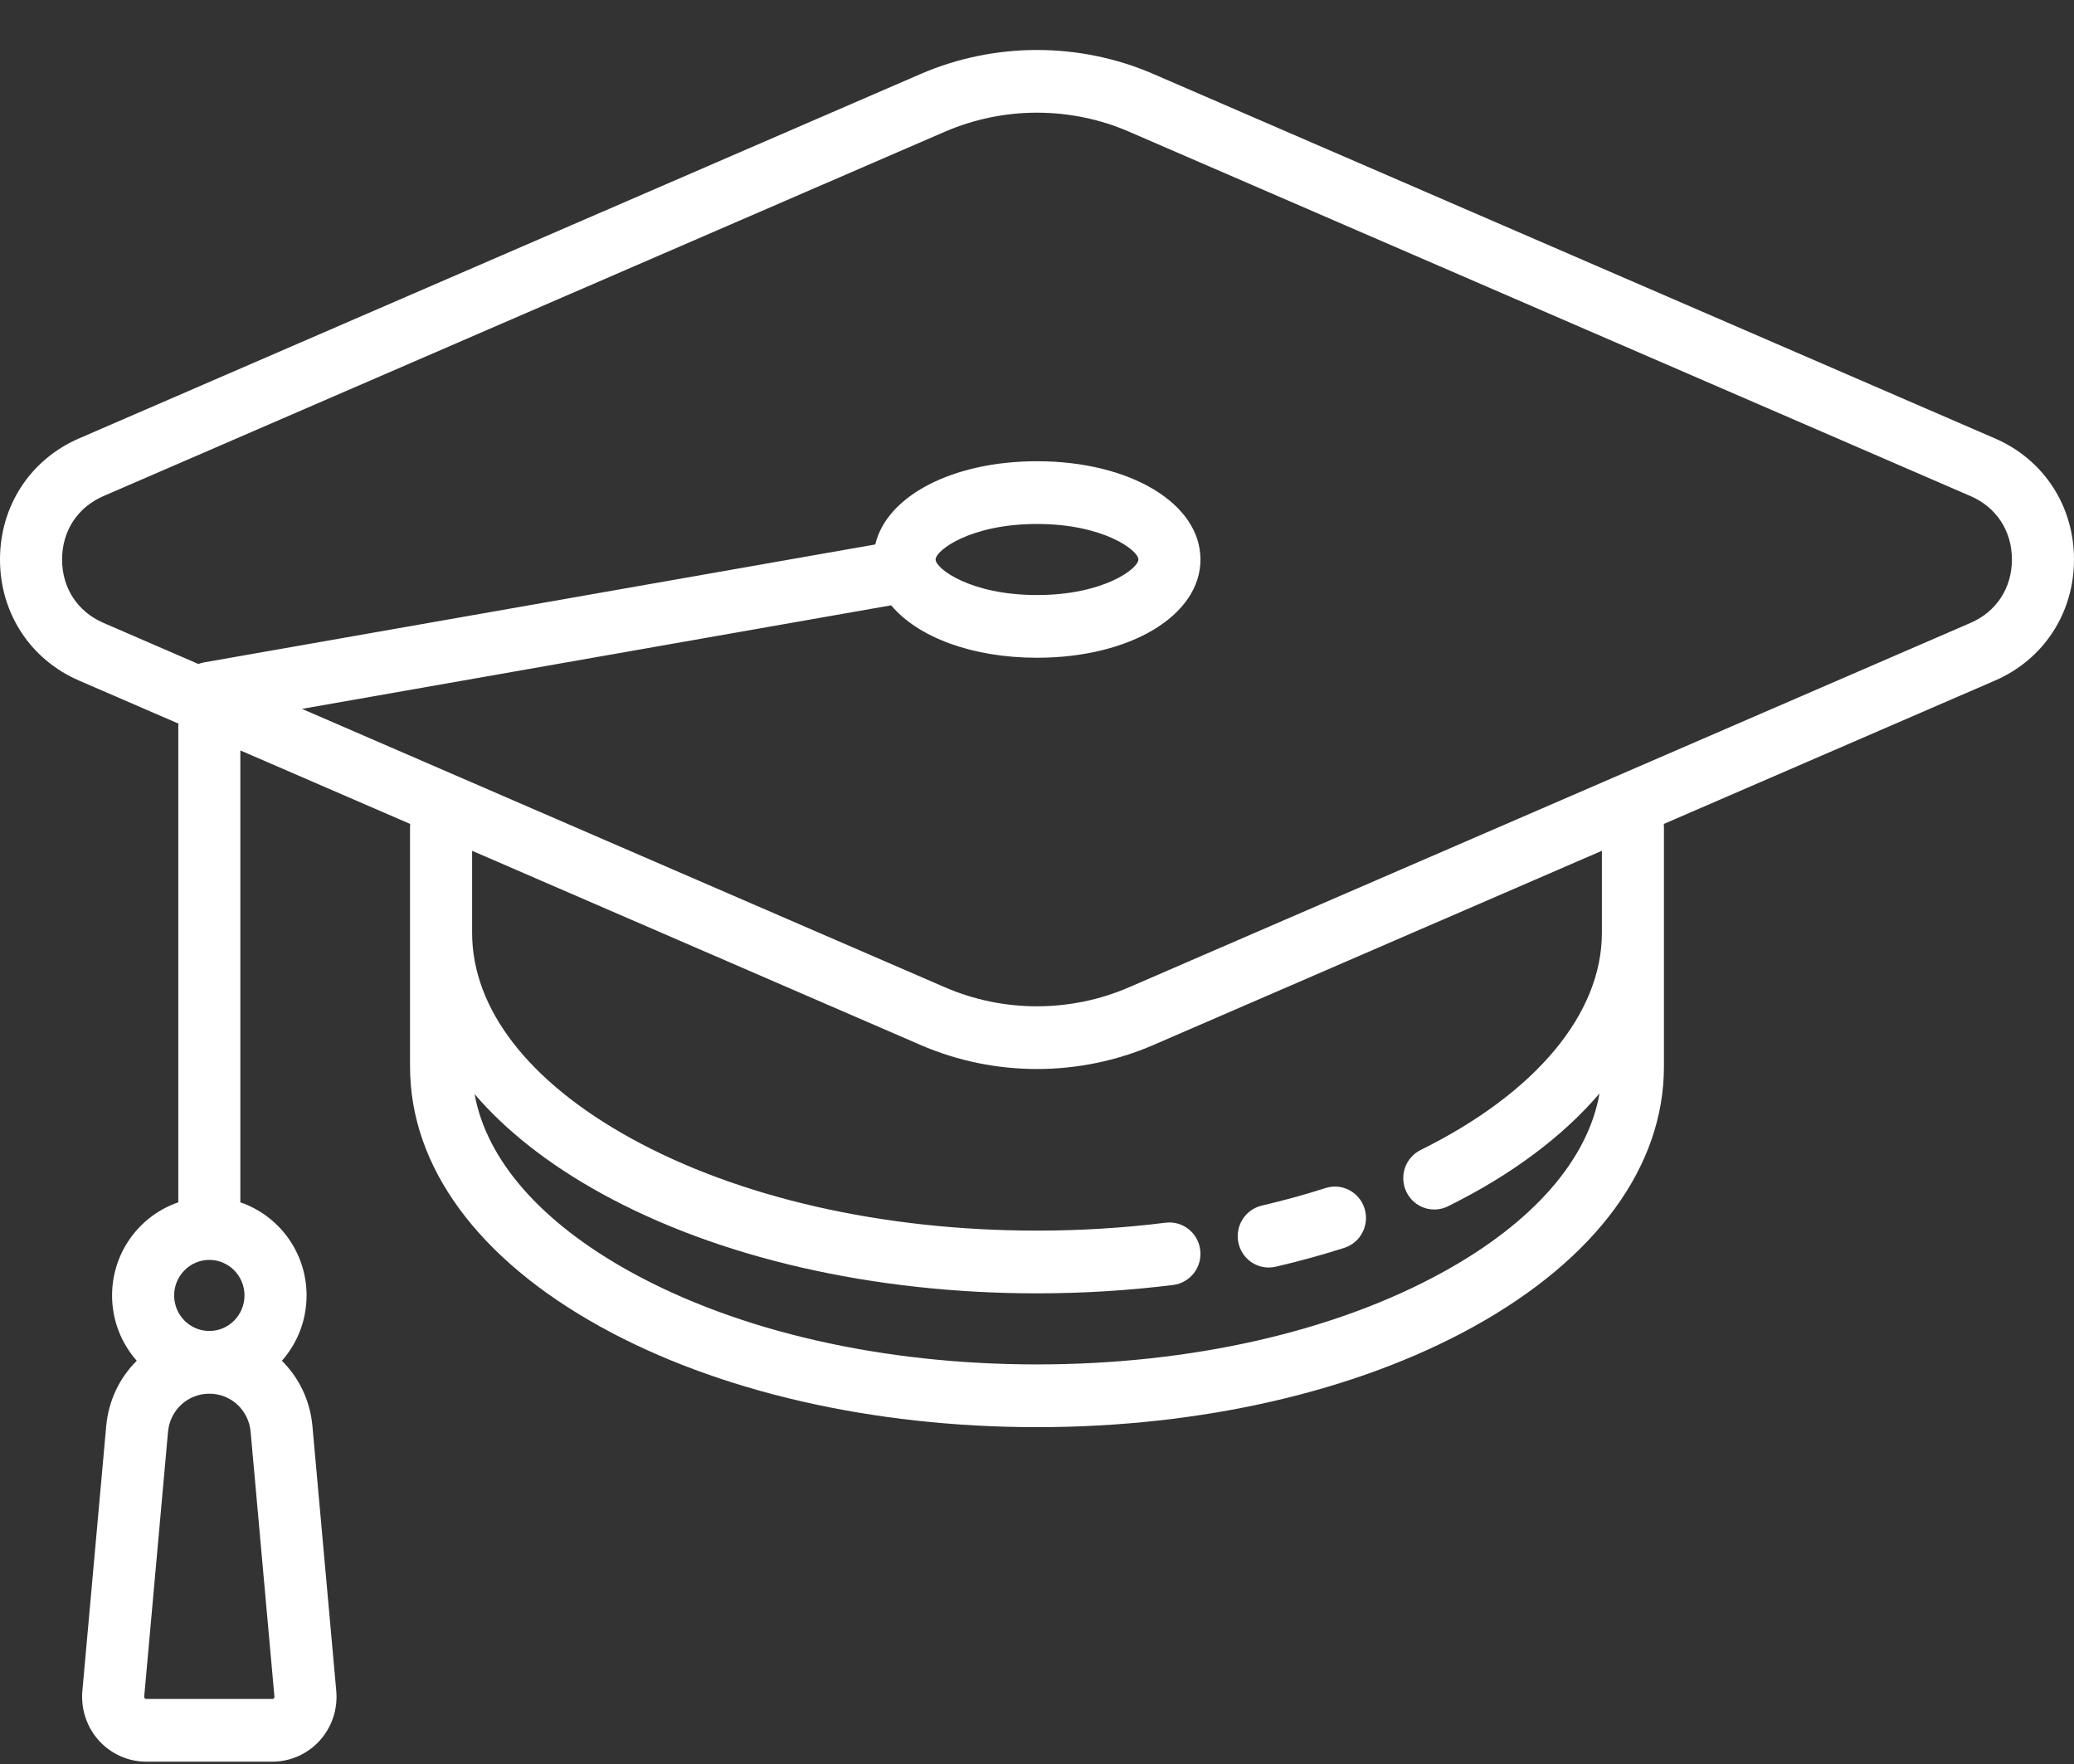<svg xmlns="http://www.w3.org/2000/svg" width="87" height="74" viewBox="0 0 87 74" fill="none"><rect x="0" y="0" width="87" height="74" fill="#333333" stroke="none"/><path d="M83.687 18.389L48.384 3.104C45.28 1.76 41.718 1.761 38.611 3.106L3.315 18.388C1.27 19.273 0 21.22 0 23.467C0 25.713 1.27 27.658 3.313 28.543L7.485 30.349C7.481 30.393 7.479 30.437 7.479 30.481V50.428C5.866 50.978 4.701 52.52 4.701 54.333C4.701 55.383 5.093 56.343 5.736 57.072C5.025 57.777 4.553 58.732 4.455 59.814L3.455 70.923C3.422 71.299 3.466 71.678 3.586 72.036C3.705 72.394 3.896 72.723 4.148 73.002C4.401 73.281 4.708 73.503 5.05 73.656C5.392 73.808 5.761 73.887 6.135 73.887H11.426C12.18 73.887 12.904 73.564 13.413 73.002C13.665 72.723 13.856 72.394 13.976 72.036C14.095 71.678 14.139 71.299 14.106 70.923L13.106 59.814C13.009 58.732 12.536 57.777 11.825 57.072C12.468 56.343 12.86 55.384 12.86 54.333C12.86 52.52 11.695 50.978 10.082 50.428V31.474L17.206 34.558C17.202 34.602 17.2 34.646 17.2 34.69V44.733C17.2 48.924 20.041 52.802 25.199 55.651C30.109 58.363 36.608 59.857 43.5 59.857C50.391 59.857 56.891 58.363 61.8 55.651C66.959 52.802 69.799 48.924 69.799 44.733V34.69C69.799 34.646 69.797 34.602 69.793 34.558L83.685 28.544C85.729 27.658 87 25.712 87 23.465C87 21.219 85.731 19.274 83.687 18.389ZM11.49 71.228C11.464 71.257 11.437 71.257 11.426 71.257H6.135C6.124 71.257 6.097 71.257 6.071 71.228C6.045 71.199 6.048 71.171 6.049 71.161L7.048 60.052C7.086 59.615 7.285 59.208 7.606 58.911C7.927 58.615 8.346 58.452 8.781 58.454C9.215 58.452 9.635 58.615 9.956 58.911C10.277 59.208 10.476 59.615 10.513 60.052L11.512 71.161C11.514 71.171 11.516 71.199 11.49 71.228ZM8.781 55.823C7.967 55.823 7.305 55.155 7.305 54.333C7.305 53.511 7.967 52.842 8.781 52.842C9.594 52.842 10.256 53.511 10.256 54.333C10.256 55.155 9.594 55.823 8.781 55.823ZM67.196 39.121C67.196 42.522 64.425 45.843 59.593 48.232C59.44 48.308 59.303 48.413 59.189 48.543C59.076 48.672 58.99 48.823 58.934 48.987C58.879 49.15 58.856 49.323 58.866 49.495C58.877 49.668 58.921 49.836 58.996 49.991C59.072 50.147 59.176 50.285 59.304 50.4C59.433 50.514 59.582 50.602 59.744 50.657C59.905 50.714 60.077 50.737 60.247 50.726C60.418 50.715 60.585 50.67 60.738 50.594C63.418 49.27 65.565 47.655 67.096 45.861C66.608 48.634 64.328 51.257 60.551 53.343C56.018 55.847 49.963 57.226 43.5 57.226C37.037 57.226 30.982 55.847 26.448 53.343C22.686 51.265 20.408 48.653 19.909 45.891C21.225 47.423 23.001 48.825 25.199 50.039C30.109 52.751 36.608 54.245 43.5 54.245C45.428 54.245 47.351 54.126 49.215 53.893C49.385 53.872 49.549 53.817 49.697 53.731C49.846 53.646 49.977 53.532 50.082 53.396C50.187 53.26 50.264 53.104 50.31 52.938C50.355 52.771 50.368 52.597 50.347 52.426C50.326 52.254 50.272 52.089 50.188 51.938C50.103 51.788 49.99 51.656 49.855 51.55C49.721 51.444 49.566 51.365 49.401 51.319C49.236 51.273 49.064 51.261 48.895 51.282C47.136 51.503 45.321 51.614 43.5 51.614C37.037 51.614 30.982 50.235 26.448 47.731C22.164 45.364 19.804 42.306 19.804 39.121V35.683L38.616 43.828C40.167 44.5 41.832 44.836 43.498 44.836C45.166 44.836 46.835 44.499 48.389 43.826L67.196 35.683V39.121ZM82.659 26.126L47.363 41.407C44.908 42.471 42.094 42.472 39.642 41.41L12.667 29.731L37.383 25.388C38.495 26.717 40.761 27.587 43.5 27.587C47.409 27.587 50.357 25.816 50.357 23.466C50.357 21.117 47.409 19.345 43.5 19.345C39.949 19.345 37.192 20.806 36.716 22.835L8.558 27.782C8.477 27.797 8.397 27.819 8.32 27.848L4.339 26.124C3.252 25.654 2.604 24.661 2.604 23.467C2.604 22.272 3.253 21.277 4.341 20.806L39.636 5.524C40.858 4.997 42.173 4.725 43.502 4.726C44.818 4.726 46.133 4.991 47.358 5.522L82.661 20.807C83.748 21.277 84.396 22.271 84.396 23.465C84.396 24.66 83.747 25.655 82.659 26.126ZM39.247 23.466C39.247 23.083 40.709 21.976 43.5 21.976C46.291 21.976 47.753 23.083 47.753 23.466C47.753 23.849 46.291 24.957 43.5 24.957C40.709 24.957 39.247 23.849 39.247 23.466Z" fill="white"></path><path d="M53.22 53.162C53.317 53.162 53.415 53.151 53.514 53.128C54.483 52.903 55.443 52.639 56.391 52.337C57.077 52.117 57.456 51.378 57.24 50.686C57.023 49.993 56.291 49.609 55.606 49.828C54.723 50.109 53.83 50.355 52.928 50.565C52.592 50.644 52.3 50.854 52.117 51.15C51.934 51.446 51.875 51.803 51.952 52.142C52.019 52.432 52.18 52.691 52.41 52.876C52.64 53.061 52.925 53.162 53.22 53.162Z" fill="white"></path></svg>